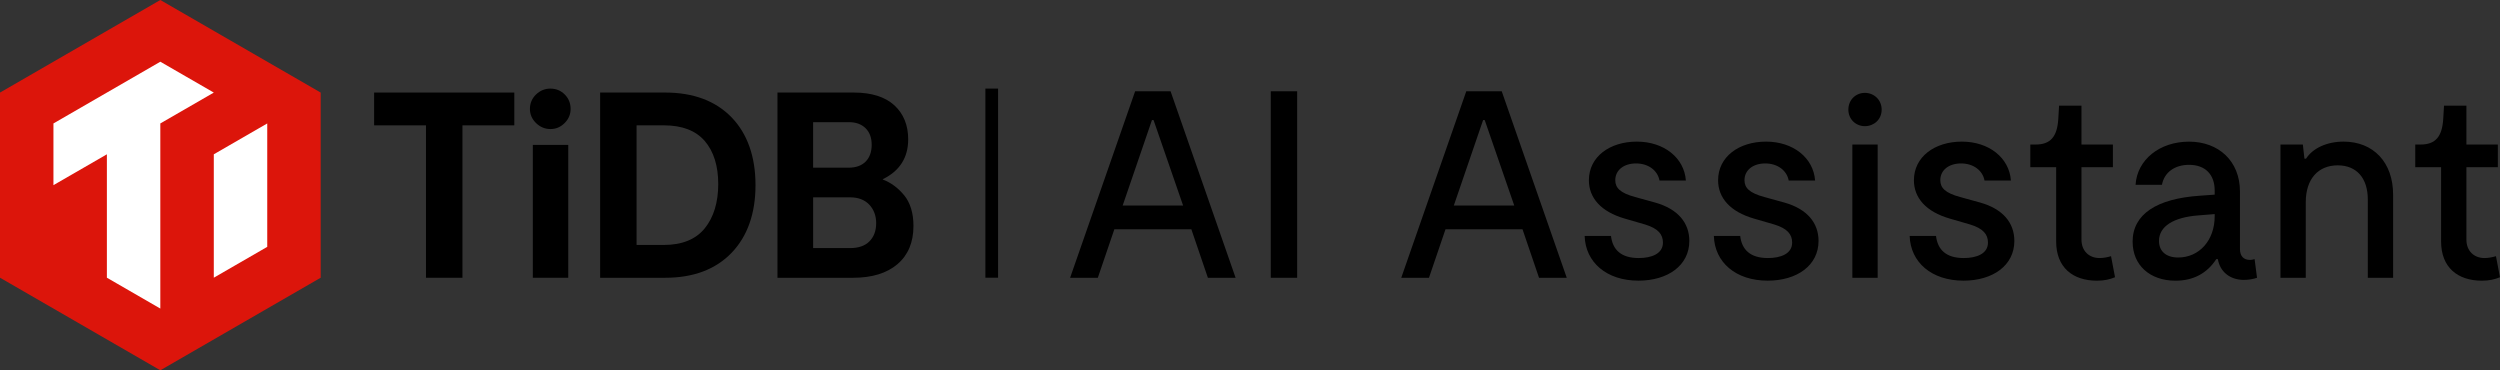 <?xml version="1.0" encoding="UTF-8"?><svg id="_图层_2" xmlns="http://www.w3.org/2000/svg" viewBox="0 0 788.24 116.75"><rect x="0" y="0" width="788.24" height="116.75" fill="#333333" stroke="none"/><defs><style>.cls-1{fill:none;stroke:#000;stroke-miterlimit:10;stroke-width:4px;}.cls-2,.cls-3,.cls-4{stroke-width:0px;}.cls-3{fill:#dc150b;}.cls-4{fill:#fff;}</style></defs><g id="_图层_1-2"><polygon class="cls-2" points="117.96 39.52 134.31 39.52 134.31 87.58 145.81 87.58 145.81 39.52 162.16 39.52 162.16 29.18 117.96 29.18 117.96 39.52"/><path class="cls-2" d="M173.58,27.93c-1.75,0-3.28.62-4.56,1.85-1.28,1.23-1.94,2.77-1.94,4.57,0,1.7.65,3.19,1.93,4.45,1.28,1.25,2.81,1.89,4.56,1.89s3.19-.64,4.45-1.89,1.89-2.75,1.89-4.45c0-1.8-.62-3.33-1.85-4.56-1.23-1.23-2.74-1.85-4.48-1.85Z"/><rect class="cls-2" x="168" y="45.69" width="11.17" height="41.89"/><path class="cls-2" d="M209.75,29.18h-20.53v58.4h20.53c8.85,0,15.88-2.64,20.9-7.85,5.01-5.21,7.56-12.39,7.56-21.35s-2.54-16.21-7.56-21.39c-5.02-5.18-12.05-7.81-20.9-7.81ZM200.72,39.52h8.62c5.72,0,10.04,1.66,12.86,4.93,2.83,3.29,4.26,7.86,4.26,13.59s-1.44,10.49-4.27,13.97c-2.82,3.46-7.14,5.22-12.86,5.22h-8.62v-37.72Z"/><path class="cls-2" d="M285.04,61.53c-1.9-2.31-4.16-3.97-6.7-4.93v-.1c5.32-2.58,8.01-6.81,8.01-12.57,0-4.47-1.48-8.09-4.39-10.75-2.91-2.65-7.2-4-12.75-4h-24.08v58.4h23.92c5.88,0,10.56-1.44,13.9-4.28,3.36-2.85,5.06-6.9,5.06-12.04,0-4.07-1-7.34-2.96-9.73ZM256.37,52.87v-14.35h11.34c2.16,0,3.91.64,5.2,1.9,1.28,1.26,1.93,3.02,1.93,5.24s-.64,4-1.9,5.28c-1.26,1.28-3.07,1.93-5.4,1.93h-11.18ZM276.25,70.43c0,2.33-.71,4.23-2.1,5.65-1.39,1.42-3.45,2.14-6.1,2.14h-11.67v-16h11.67c2.54,0,4.57.77,6.02,2.3,1.45,1.53,2.19,3.52,2.19,5.9Z"/><polygon class="cls-3" points="50.55 0 0 29.19 0 87.56 50.55 116.75 101.11 87.56 101.11 29.19 50.55 0"/><polygon class="cls-4" points="33.7 87.56 33.7 48.65 16.85 58.38 16.85 38.92 50.55 19.46 67.41 29.19 50.55 38.92 50.55 97.29 33.7 87.56"/><polygon class="cls-4" points="67.41 87.56 67.41 48.65 84.26 38.92 84.26 77.83 67.41 87.56"/><path class="cls-2" d="M357.91,28.78h11.17l20.5,58.8h-8.74l-5.21-15.29h-24.28l-5.21,15.29h-8.74l20.5-58.8ZM373.03,64.81l-9.32-26.96h-.5l-9.24,26.96h19.07Z"/><path class="cls-2" d="M400.67,28.78h8.32v58.8h-8.32V28.78Z"/><path class="cls-2" d="M462.32,28.78h11.17l20.5,58.8h-8.74l-5.21-15.29h-24.28l-5.21,15.29h-8.74l20.5-58.8ZM477.44,64.81l-9.32-26.96h-.5l-9.24,26.96h19.07Z"/><path class="cls-2" d="M499.62,74.39h8.32c.5,4.28,3.11,6.97,8.74,6.97,4.03,0,7.64-1.34,7.64-4.87,0-2.6-1.51-4.45-5.63-5.71l-6.38-1.85c-7.56-2.18-11.34-6.55-11.34-12.1,0-7.39,6.55-12.18,15.12-12.18s14.95,5.12,15.46,12.26h-8.32c-.59-3.19-3.53-5.38-7.39-5.38s-6.55,2.1-6.55,5.29c0,2.44,1.6,4.03,6.22,5.29l6.38,1.76c7.14,2.02,10.75,6.38,10.75,12.1,0,7.73-6.8,12.52-16.04,12.52-10.08,0-16.72-5.8-16.97-14.11Z"/><path class="cls-2" d="M540.36,74.39h8.32c.5,4.28,3.11,6.97,8.74,6.97,4.03,0,7.64-1.34,7.64-4.87,0-2.6-1.51-4.45-5.63-5.71l-6.38-1.85c-7.56-2.18-11.34-6.55-11.34-12.1,0-7.39,6.55-12.18,15.12-12.18s14.95,5.12,15.46,12.26h-8.32c-.59-3.19-3.53-5.38-7.39-5.38s-6.55,2.1-6.55,5.29c0,2.44,1.6,4.03,6.22,5.29l6.38,1.76c7.14,2.02,10.75,6.38,10.75,12.1,0,7.73-6.8,12.52-16.04,12.52-10.08,0-16.72-5.8-16.97-14.11Z"/><path class="cls-2" d="M582.78,34.57c0-3.11,2.35-5.29,5.21-5.29s5.29,2.18,5.29,5.29-2.44,5.21-5.29,5.21-5.21-2.18-5.21-5.21ZM584.04,45.58h7.98v42h-7.98v-42Z"/><path class="cls-2" d="M602.1,74.39h8.32c.5,4.28,3.11,6.97,8.74,6.97,4.03,0,7.64-1.34,7.64-4.87,0-2.6-1.51-4.45-5.63-5.71l-6.38-1.85c-7.56-2.18-11.34-6.55-11.34-12.1,0-7.39,6.55-12.18,15.12-12.18s14.95,5.12,15.46,12.26h-8.32c-.59-3.19-3.53-5.38-7.39-5.38s-6.55,2.1-6.55,5.29c0,2.44,1.6,4.03,6.22,5.29l6.38,1.76c7.14,2.02,10.75,6.38,10.75,12.1,0,7.73-6.8,12.52-16.04,12.52-10.08,0-16.72-5.8-16.97-14.11Z"/><path class="cls-2" d="M648.3,76.15v-23.44h-8.15v-7.14h1.68c4.79,0,6.8-2.6,7.14-8.06l.25-4.2h7.06v12.26h9.91v7.14h-9.91v22.85c0,3.53,2.35,5.8,5.71,5.8,1.18,0,2.52-.25,3.61-.59l1.26,6.64c-1.6.67-3.36,1.09-5.71,1.09-7.64,0-12.85-4.2-12.85-12.35Z"/><path class="cls-2" d="M672.4,76.24c0-8.74,7.64-13.61,21.17-14.53l4.71-.34v-1.34c0-4.96-2.94-8.06-8.06-8.06-4.45,0-7.81,2.27-8.57,6.3h-8.32c.5-7.9,7.56-13.61,16.88-13.61s16.04,6.13,16.04,15.71v18.14c0,2.27,1.18,3.44,3.19,3.44.5,0,.76-.08,1.43-.25l.76,5.88c-1.18.42-2.77.67-4.12.67-4.45,0-7.56-2.6-8.23-6.55h-.5c-2.94,4.54-7.31,6.8-12.85,6.8-8.15,0-13.52-4.96-13.52-12.26ZM686.77,81.19c6.55,0,11.51-5.29,11.51-13.02v-.67l-5.21.42c-7.64.59-12.35,3.36-12.35,8.06,0,3.11,2.1,5.21,6.05,5.21Z"/><path class="cls-2" d="M737.08,52.13c-6.22,0-10.08,4.37-10.08,11.59v23.86h-7.98v-42h7.06l.5,4.45h.5c2.1-3.28,6.55-5.38,11.84-5.38,9.41,0,15.62,6.55,15.62,16.72v26.21h-7.98v-24.7c0-6.72-3.53-10.75-9.49-10.75Z"/><path class="cls-2" d="M769.67,76.15v-23.44h-8.15v-7.14h1.68c4.79,0,6.8-2.6,7.14-8.06l.25-4.2h7.06v12.26h9.91v7.14h-9.91v22.85c0,3.53,2.35,5.8,5.71,5.8,1.18,0,2.52-.25,3.61-.59l1.26,6.64c-1.6.67-3.36,1.09-5.71,1.09-7.64,0-12.85-4.2-12.85-12.35Z"/><line class="cls-1" x1="312.69" y1="27.93" x2="312.69" y2="87.56"/></g></svg>